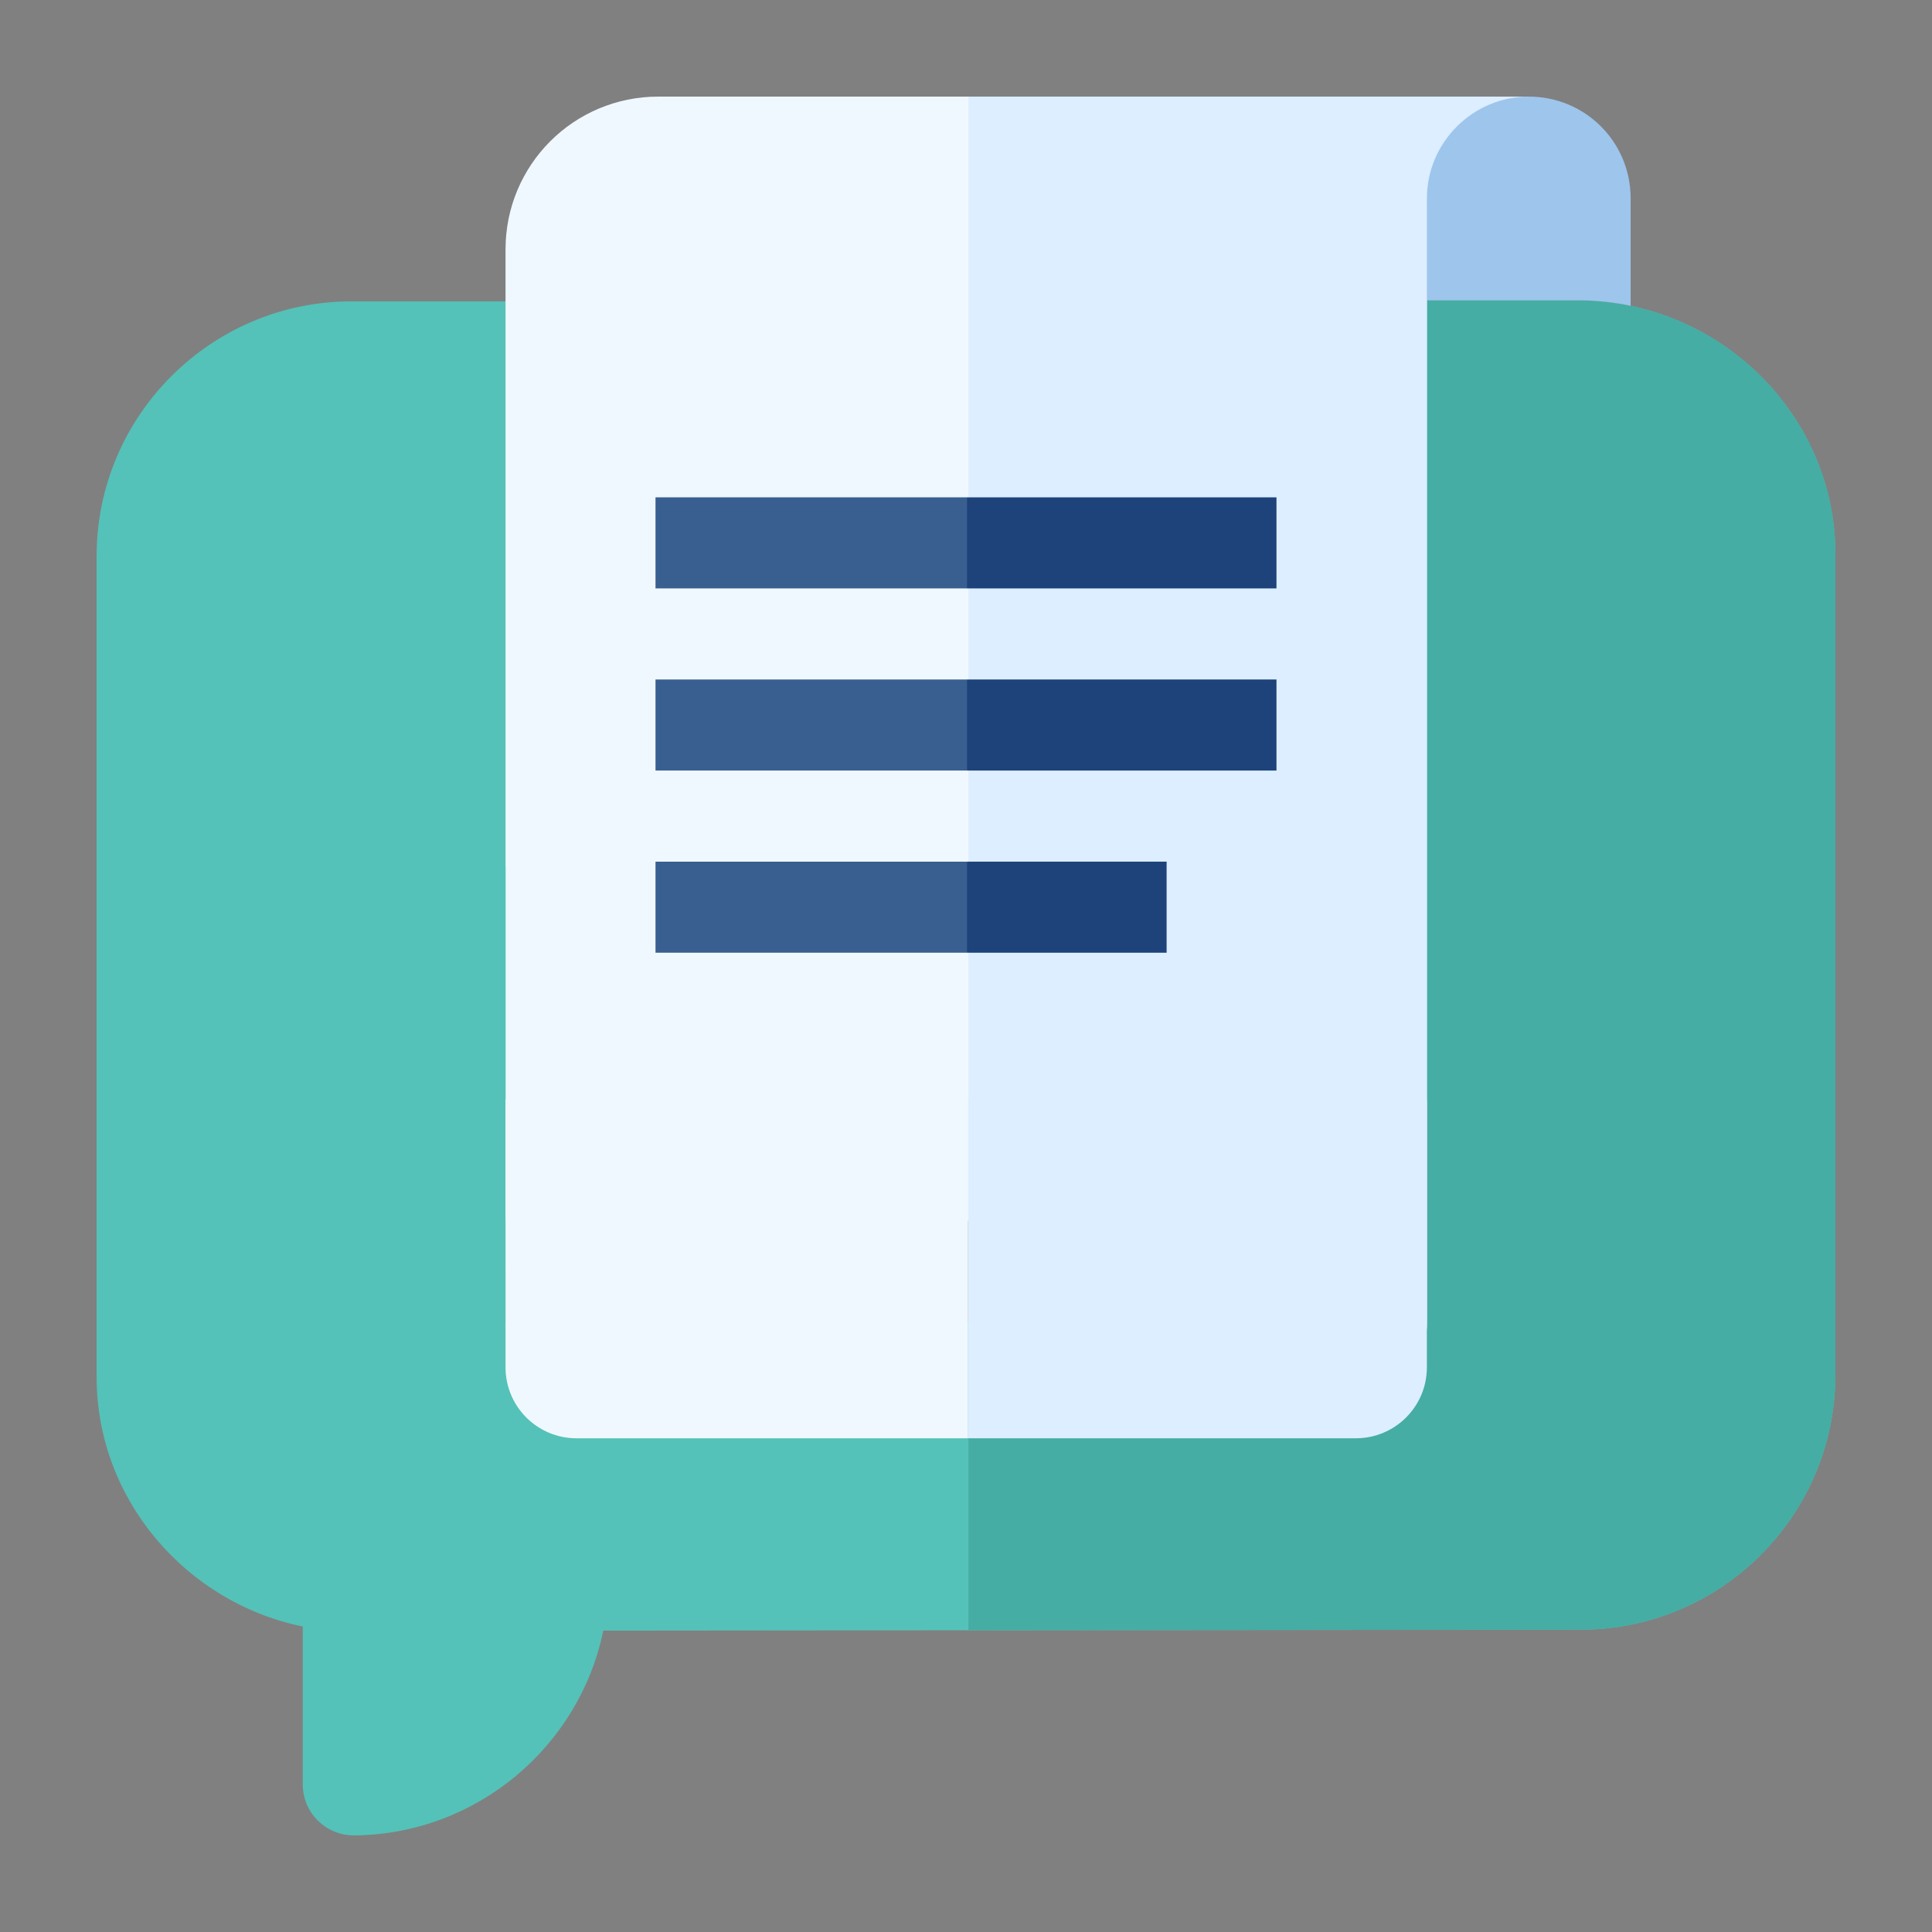 <svg width="80" height="80" viewBox="0 0 80 80" fill="none" xmlns="http://www.w3.org/2000/svg">
<rect x="0" y="0" width="80" height="80" fill="#808080" stroke="none"/>
<path d="M14.647 75.999C13.492 75.999 12.537 75.063 12.537 73.89V67.35C7.729 66.37 4 62.11 4 57.015V23.032C4 17.21 8.749 12.478 14.564 12.478H23.042C24.208 12.478 25.333 13.422 25.333 14.588L25.151 48.437L18.823 54.765H52.754C53.919 54.765 54.864 53.82 54.864 52.656V14.547C54.864 13.381 55.807 12.438 56.973 12.438H65.429C71.211 12.489 75.998 17.179 75.998 22.944V56.934C75.998 62.748 71.266 67.481 65.451 67.481L24.98 67.52C24 72.311 19.746 75.954 14.664 76.001H14.645L14.647 75.999Z" fill="#54C2B8"/>
<path d="M40.101 67.505L65.454 67.48C71.269 67.48 76 62.748 76 56.933V22.942C76 17.178 71.214 12.489 65.431 12.437H56.975C55.81 12.437 54.866 13.38 54.866 14.546V52.655C54.866 53.819 53.921 54.764 52.757 54.764H40.101V67.503V67.505Z" fill="#45ADA4"/>
<path d="M63.303 4L59.084 12.437V16.656V54.765C59.084 56.368 58.198 57.761 56.89 58.435C56.3 58.815 55.582 58.984 54.865 58.984C52.545 58.984 50.646 57.086 50.646 54.765V52.656C50.646 51.492 49.701 50.547 48.537 50.547H20.933V10.328C20.933 6.827 23.759 4 27.261 4H63.303Z" fill="#F0F8FF"/>
<path d="M54.866 58.984C55.583 58.984 56.3 58.815 56.891 58.435C58.199 57.761 59.085 56.368 59.085 54.765V12.437L63.303 4H40.101V50.547H48.538C49.702 50.547 50.647 51.492 50.647 52.656V54.765C50.647 57.086 52.546 58.984 54.866 58.984Z" fill="#DCEEFF"/>
<path d="M67.522 8.219V12.662C66.845 12.52 66.146 12.443 65.431 12.437H59.085V8.219C59.085 5.898 60.983 4 63.304 4C65.624 4 67.522 5.862 67.522 8.219Z" fill="#9EC5EC"/>
<path d="M27.143 20.594V24.365H40.043L42.102 22.479L40.043 20.594H27.143Z" fill="#395F91"/>
<path d="M27.143 31.907H40.043L41.651 30.021L40.043 28.136H27.143V31.907Z" fill="#395F91"/>
<path d="M27.143 39.45H40.043L41.651 37.564L40.043 35.679H27.143V39.45Z" fill="#395F91"/>
<path d="M40.043 20.594H52.856V24.365H40.043V20.594Z" fill="#1E437A"/>
<path d="M40.043 28.136H52.856V31.907H40.043V28.136Z" fill="#1E437A"/>
<path d="M40.043 35.679H48.307V39.45H40.043V35.679Z" fill="#1E437A"/>
<rect x="13.205" y="35.883" width="7.727" height="28.857" fill="#54C2B8"/>
<path d="M40.086 45.519H59.084V56.618C59.084 58.241 57.768 59.556 56.145 59.556H40.086V45.519Z" fill="#DCEEFF"/>
<path d="M20.933 45.519H40.086V59.556H23.871C22.248 59.556 20.933 58.241 20.933 56.618V45.519Z" fill="#F0F8FF"/>
</svg>
